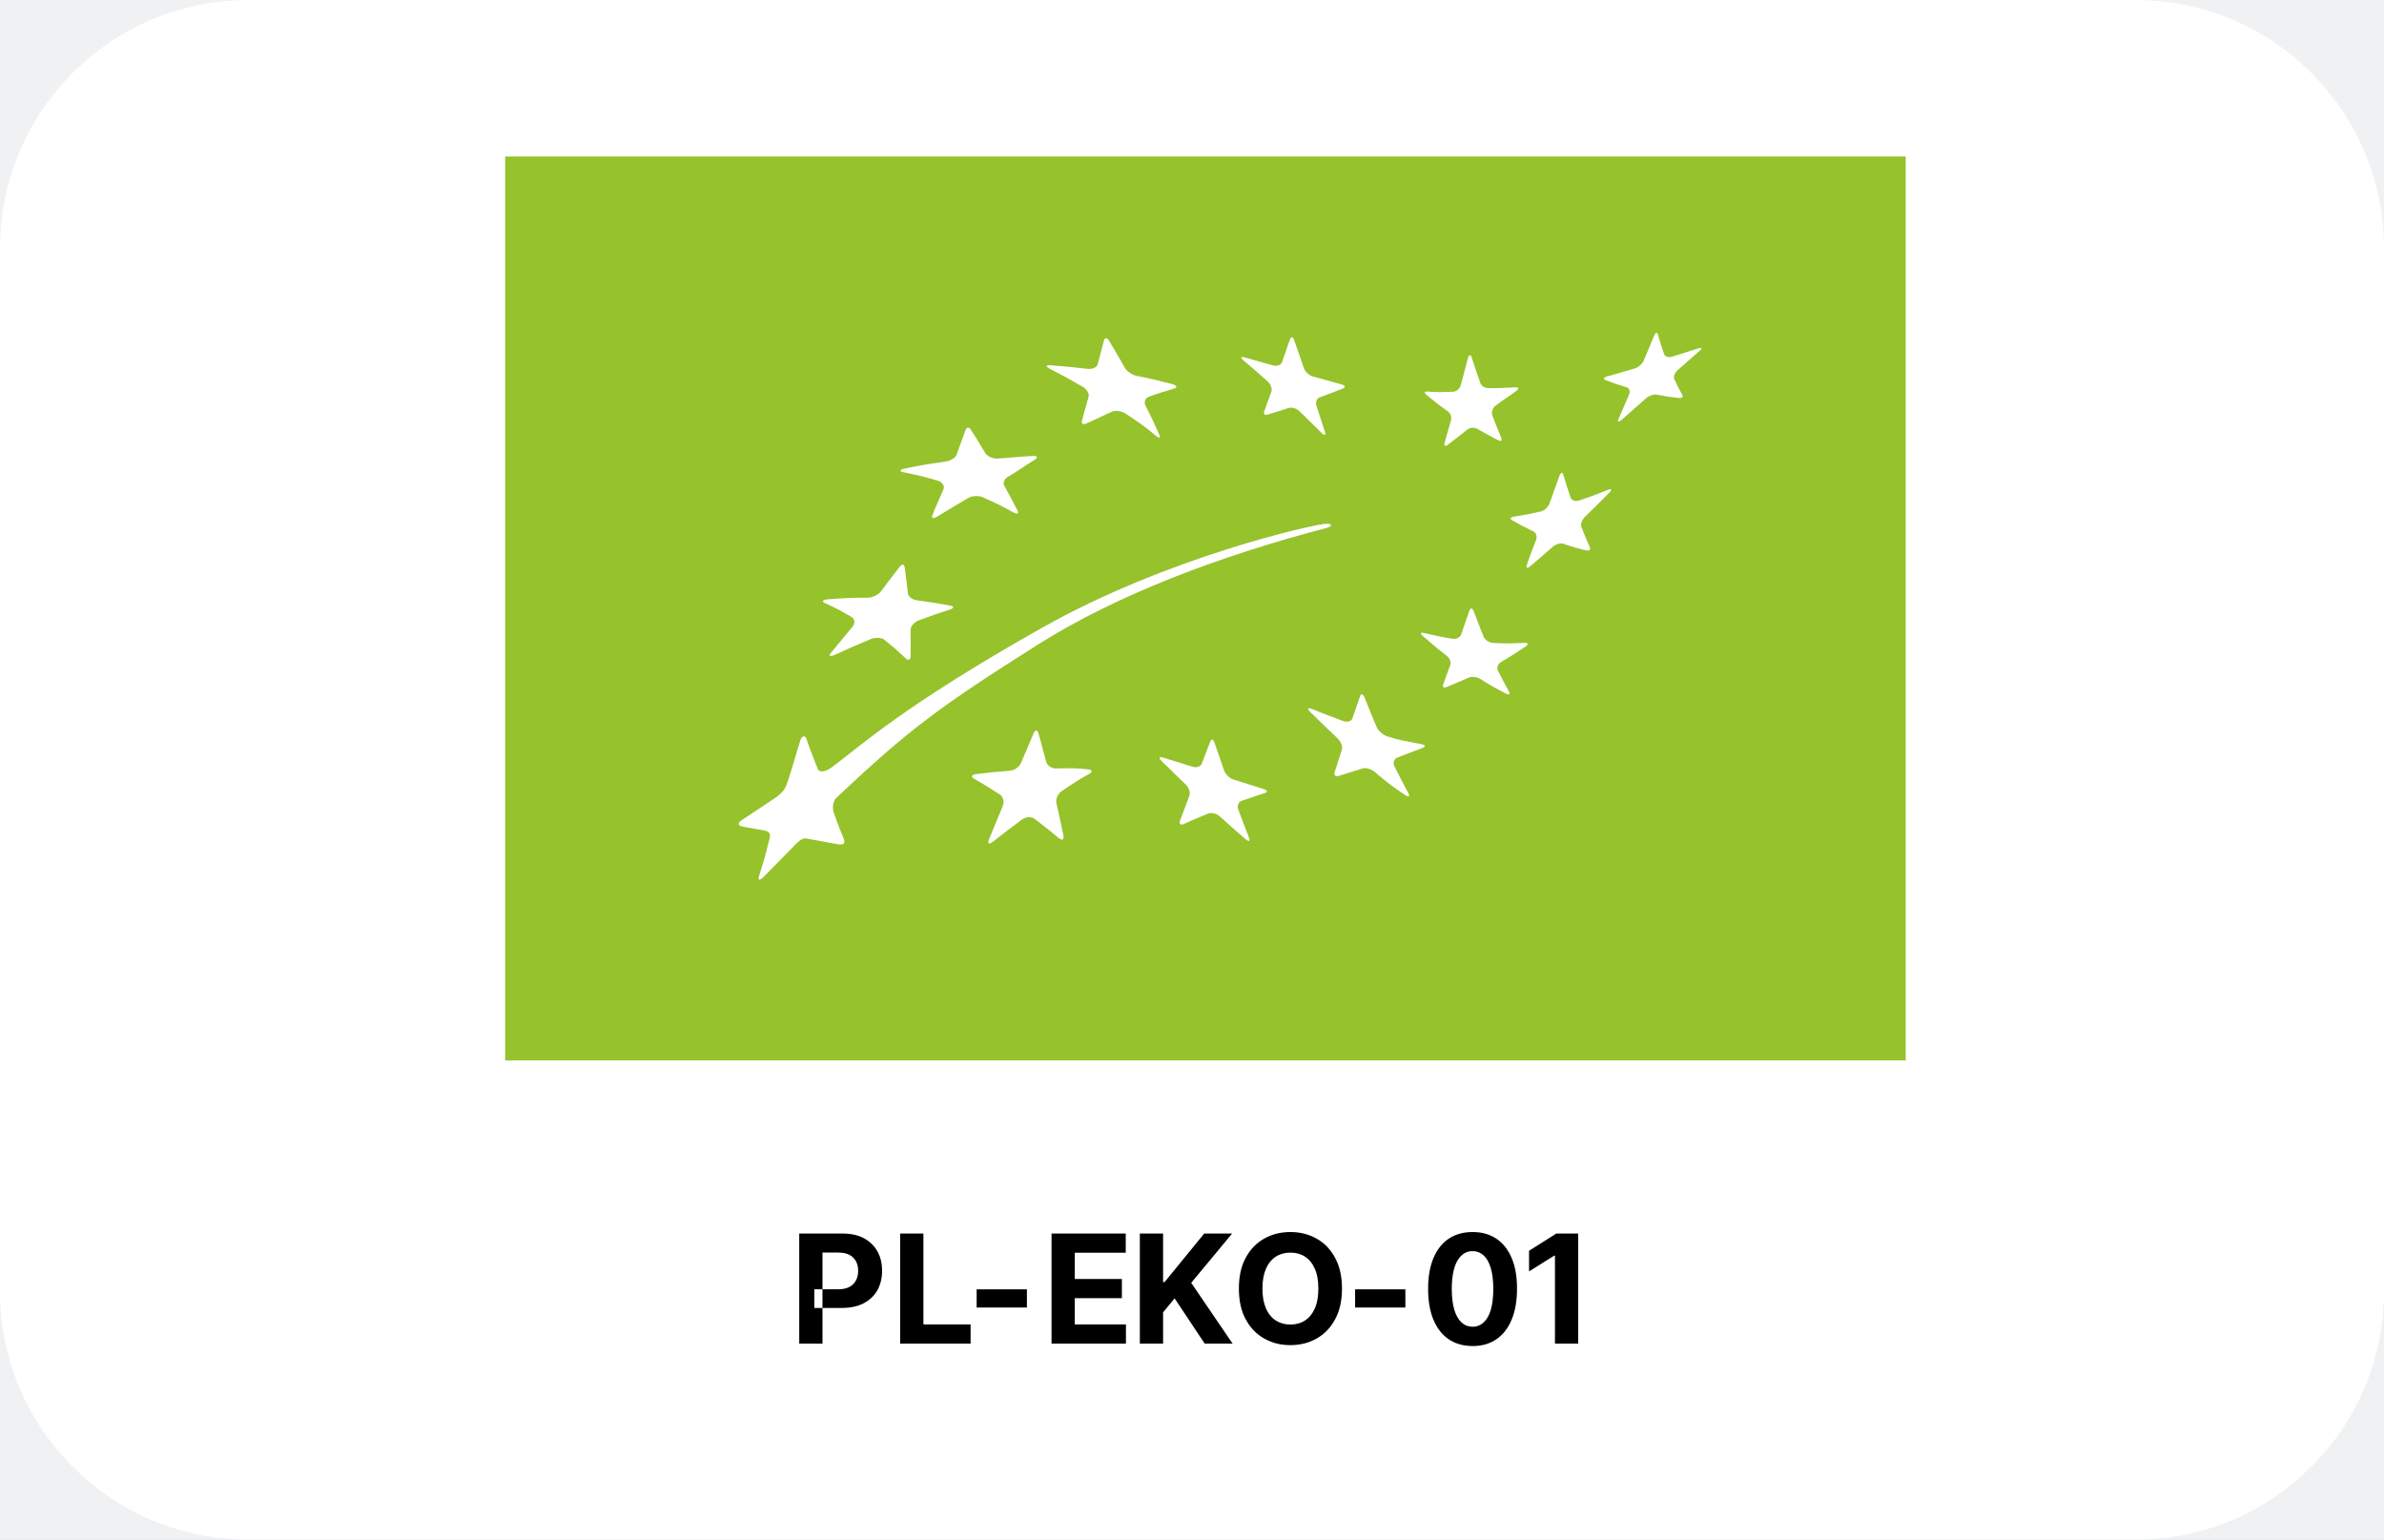 <?xml version="1.0" encoding="UTF-8" standalone="no"?>
<!DOCTYPE svg PUBLIC "-//W3C//DTD SVG 1.1//EN" "http://www.w3.org/Graphics/SVG/1.1/DTD/svg11.dtd">
<svg width="100%" height="100%" viewBox="0 0 240 155" version="1.1" xmlns="http://www.w3.org/2000/svg" xmlns:xlink="http://www.w3.org/1999/xlink" xml:space="preserve" xmlns:serif="http://www.serif.com/" style="fill-rule:evenodd;clip-rule:evenodd;stroke-linejoin:round;stroke-miterlimit:2;">
    <g transform="matrix(1,0,0,1,-980,-230)">
        <g id="Tło">
            <rect id="Prostokąt-1" serif:id="Prostokąt 1" x="0" y="0" width="1920" height="980" style="fill:white;"/>
        </g>
        <g id="Boxy">
            <g id="_1" serif:id="1">
                <g id="Tło1" serif:id="Tło">
                    <path id="Prostokąt-997-kopia-3" serif:id="Prostokąt 997 kopia 3" d="M1760,407L1760,243C1760,229.202 1748.8,218 1735,218L985,218C971.202,218 960,229.202 960,243L960,407L1760,407Z" style="fill:rgb(213,219,223);"/>
                    <path id="Prostokąt-997-kopia-2" serif:id="Prostokąt 997 kopia 2" d="M1760,402L1760,238C1760,224.202 1748.8,213 1735,213L985,213C971.202,213 960,224.202 960,238L960,402L1760,402Z" style="fill:rgb(239,241,243);"/>
                    <path id="Prostokąt-999" serif:id="Prostokąt 999" d="M1220,255C1220,241.202 1208.8,230 1195,230L1005,230C991.202,230 980,241.202 980,255L980,360C980,373.798 991.202,385 1005,385L1195,385C1208.8,385 1220,373.798 1220,360L1220,255Z" style="fill:white;"/>
                    <path id="PL-EKO-01" d="M1130.64,364.832C1131.31,364.378 1131.82,363.719 1132.18,362.857C1132.54,361.994 1132.72,360.955 1132.72,359.739C1132.72,358.53 1132.55,357.501 1132.18,356.651C1131.82,355.801 1131.31,355.153 1130.64,354.705C1129.97,354.258 1129.17,354.034 1128.25,354.034C1127.32,354.034 1126.52,354.257 1125.85,354.703C1125.18,355.148 1124.67,355.797 1124.31,356.649C1123.95,357.5 1123.77,358.53 1123.77,359.739C1123.77,360.951 1123.94,361.989 1124.3,362.851C1124.66,363.714 1125.17,364.372 1125.84,364.827C1126.51,365.281 1127.31,365.511 1128.25,365.514C1129.18,365.514 1129.98,365.287 1130.64,364.832ZM1114.41,356.643C1113.96,355.795 1113.34,355.148 1112.55,354.703C1111.77,354.257 1110.88,354.034 1109.91,354.034C1108.92,354.034 1108.04,354.257 1107.26,354.703C1106.47,355.148 1105.85,355.795 1105.4,356.643C1104.94,357.491 1104.72,358.52 1104.72,359.728C1104.72,360.933 1104.94,361.96 1105.4,362.808C1105.85,363.656 1106.47,364.304 1107.26,364.751C1108.04,365.198 1108.92,365.422 1109.91,365.422C1110.88,365.422 1111.77,365.199 1112.55,364.754C1113.34,364.308 1113.96,363.661 1114.41,362.813C1114.87,361.965 1115.1,360.937 1115.1,359.728C1115.1,358.52 1114.87,357.491 1114.41,356.643ZM1062.8,361.677L1064.77,361.677C1065.62,361.677 1066.35,361.52 1066.95,361.206C1067.55,360.892 1068.01,360.454 1068.33,359.891C1068.64,359.328 1068.8,358.678 1068.8,357.942C1068.8,357.206 1068.65,356.556 1068.34,355.991C1068.02,355.426 1067.57,354.984 1066.98,354.665C1066.39,354.346 1065.67,354.186 1064.83,354.186L1060.46,354.186L1060.46,365.271L1062.8,365.271L1062.8,361.677ZM1136.68,354.186L1133.93,355.923L1133.93,358.002L1136.47,356.41L1136.54,356.41L1136.54,365.271L1138.88,365.271L1138.88,354.186L1136.68,354.186ZM1077.71,365.271L1077.71,363.338L1072.96,363.338L1072.96,354.186L1070.62,354.186L1070.62,365.271L1077.71,365.271ZM1093.35,365.271L1093.35,363.338L1088.2,363.338L1088.2,360.692L1092.94,360.692L1092.94,358.759L1088.2,358.759L1088.2,356.118L1093.33,356.118L1093.33,354.186L1085.86,354.186L1085.86,365.271L1093.35,365.271ZM1097.09,365.271L1097.09,362.121L1098.25,360.713L1101.28,365.271L1104.09,365.271L1099.92,359.149L1104.04,354.186L1101.23,354.186L1097.24,359.073L1097.09,359.073L1097.09,354.186L1094.75,354.186L1094.75,365.271L1097.09,365.271ZM1127.14,363.146C1126.83,362.863 1126.58,362.437 1126.41,361.869C1126.24,361.301 1126.15,360.591 1126.15,359.739C1126.16,358.48 1126.35,357.534 1126.73,356.903C1127.11,356.272 1127.61,355.956 1128.25,355.956C1128.67,355.956 1129.03,356.096 1129.35,356.378C1129.66,356.659 1129.9,357.08 1130.07,357.639C1130.24,358.198 1130.33,358.898 1130.33,359.739C1130.33,361.016 1130.14,361.974 1129.77,362.613C1129.39,363.252 1128.88,363.571 1128.25,363.571C1127.82,363.571 1127.45,363.43 1127.14,363.146ZM1112.37,361.709C1112.14,362.247 1111.81,362.655 1111.39,362.932C1110.97,363.21 1110.47,363.349 1109.91,363.349C1109.34,363.349 1108.85,363.21 1108.42,362.932C1108,362.655 1107.67,362.247 1107.44,361.709C1107.21,361.172 1107.09,360.511 1107.09,359.728C1107.09,358.945 1107.21,358.285 1107.44,357.747C1107.67,357.21 1108,356.802 1108.42,356.524C1108.85,356.246 1109.34,356.107 1109.91,356.107C1110.47,356.107 1110.97,356.246 1111.39,356.524C1111.81,356.802 1112.14,357.21 1112.37,357.747C1112.61,358.285 1112.72,358.945 1112.72,359.728C1112.72,360.511 1112.61,361.172 1112.37,361.709ZM1062.8,359.799L1064.39,359.799C1064.84,359.799 1065.21,359.72 1065.51,359.563C1065.8,359.406 1066.02,359.188 1066.17,358.908C1066.32,358.629 1066.39,358.307 1066.39,357.942C1066.39,357.574 1066.32,357.252 1066.17,356.976C1066.02,356.7 1065.8,356.485 1065.51,356.332C1065.21,356.179 1064.84,356.102 1064.38,356.102L1062.8,356.102L1062.8,359.799L1061.98,359.799L1061.98,361.677L1062.8,361.677L1062.8,359.799ZM1116.42,359.804L1116.42,361.633L1121.48,361.633L1121.48,359.804L1116.42,359.804ZM1078.32,359.804L1078.32,361.633L1083.38,361.633L1083.38,359.804L1078.32,359.804Z"/>
                </g>
                <g id="Nagłówek">
                </g>
                <g id="Dalej">
                </g>
            </g>
            <g id="_2" serif:id="2">
            </g>
            <g id="Button">
            </g>
            <g id="Button1" serif:id="Button">
            </g>
        </g>
        <g id="Slogan">
        </g>
        <g id="Top">
        </g>
        <g id="logoe.svg" transform="matrix(0.691,0,0,0.669,1101.37,291.247)">
            <g transform="matrix(1,0,0,1,-102.047,-68.031)">
                <clipPath id="_clip1">
                    <rect x="0" y="0" width="204.095" height="136.063"/>
                </clipPath>
                <g clip-path="url(#_clip1)">
                    <g id="g10" transform="matrix(1.333,0,0,-1.333,0,136.063)">
                        <rect id="path12" x="0" y="0" width="153.07" height="102.047" style="fill:rgb(150,194,44);fill-rule:nonzero;"/>
                        <g id="g14">
                            <g id="g16">
                                <g id="g22" transform="matrix(1,0,0,1,59.615,78.481)">
                                    <path id="path24" d="M0,0C1.634,-0.129 2.438,-0.213 4.039,-0.405C4.559,-0.471 5.053,-0.243 5.141,0.107C5.42,1.183 5.563,1.725 5.835,2.811C5.925,3.165 6.188,3.131 6.41,2.734C7.114,1.522 7.458,0.91 8.128,-0.318C8.35,-0.72 8.945,-1.104 9.447,-1.205C10.944,-1.51 11.49,-1.646 13.301,-2.13C13.8,-2.264 13.881,-2.491 13.519,-2.618C12.404,-3.004 11.83,-3.109 10.681,-3.578C10.311,-3.726 10.176,-4.183 10.381,-4.588C11,-5.824 11.293,-6.485 11.865,-7.809C12.055,-8.242 11.875,-8.29 11.465,-7.927C10.208,-6.821 9.554,-6.407 8.233,-5.48C7.793,-5.174 7.134,-5.063 6.759,-5.221C5.633,-5.711 5.071,-6.055 3.927,-6.568C3.552,-6.739 3.327,-6.594 3.422,-6.254C3.717,-5.204 3.864,-4.588 4.151,-3.54C4.244,-3.198 3.947,-2.688 3.49,-2.417C2.073,-1.573 1.354,-1.167 -0.1,-0.387C-0.572,-0.131 -0.529,0.04 0,0" style="fill:white;fill-rule:nonzero;"/>
                                </g>
                                <g id="g26" transform="matrix(1,0,0,1,43.693,66.831)">
                                    <path id="path28" d="M0,0C1.948,0.407 2.549,0.503 4.393,0.767C4.944,0.845 5.503,1.175 5.636,1.537C6.037,2.66 6.226,3.216 6.619,4.322C6.747,4.679 7.017,4.696 7.218,4.365C7.854,3.323 8.167,2.798 8.781,1.735C8.982,1.391 9.58,1.088 10.1,1.119C11.833,1.223 12.233,1.324 13.992,1.41C14.499,1.436 14.563,1.237 14.203,1.004C12.854,0.129 12.443,-0.229 11.248,-0.949C10.865,-1.18 10.675,-1.611 10.869,-1.974C11.451,-3.058 11.739,-3.608 12.299,-4.73C12.485,-5.1 12.284,-5.201 11.852,-4.958C10.542,-4.218 9.876,-3.876 8.51,-3.256C8.058,-3.045 7.35,-3.078 6.933,-3.327C5.67,-4.082 5.248,-4.354 3.55,-5.417C3.08,-5.711 2.848,-5.665 3.024,-5.212C3.574,-3.803 3.764,-3.463 4.216,-2.337C4.363,-1.971 4.078,-1.534 3.602,-1.388C2.127,-0.936 1.378,-0.744 -0.157,-0.431C-0.654,-0.331 -0.585,-0.133 0,0" style="fill:white;fill-rule:nonzero;"/>
                                </g>
                                <g id="g30" transform="matrix(1,0,0,1,35.277,52.058)">
                                    <path id="path32" d="M0,0C1.78,0.146 2.636,0.179 4.292,0.184C4.831,0.186 5.483,0.478 5.751,0.846C6.586,1.978 6.997,2.538 7.815,3.647C8.08,4.005 8.334,3.991 8.388,3.615C8.54,2.454 8.615,1.866 8.739,0.684C8.779,0.303 9.221,-0.043 9.702,-0.11C11.378,-0.344 11.646,-0.389 13.337,-0.702C13.793,-0.787 13.804,-0.991 13.367,-1.14C12.015,-1.589 11.324,-1.841 9.904,-2.386C9.446,-2.563 9.033,-3.036 9.04,-3.426C9.048,-4.623 9.048,-5.227 9.033,-6.446C9.024,-6.849 8.785,-6.94 8.492,-6.654C7.598,-5.794 7.138,-5.373 6.176,-4.569C5.859,-4.31 5.181,-4.275 4.672,-4.492C3.122,-5.164 2.334,-5.524 0.741,-6.27C0.216,-6.515 0.033,-6.407 0.347,-6.018C1.286,-4.84 1.758,-4.255 2.681,-3.098C2.989,-2.719 2.944,-2.221 2.588,-2.001C1.472,-1.318 0.895,-1.003 -0.329,-0.425C-0.725,-0.241 -0.571,-0.047 0,0" style="fill:white;fill-rule:nonzero;"/>
                                </g>
                                <g id="g34" transform="matrix(1,0,0,1,63.851,32.363)">
                                    <path id="path36" d="M0,0C-1.169,-0.667 -1.809,-1.104 -3.051,-1.977C-3.454,-2.26 -3.703,-2.87 -3.6,-3.328C-3.288,-4.729 -3.139,-5.443 -2.843,-6.938C-2.746,-7.427 -2.956,-7.586 -3.307,-7.288C-4.374,-6.373 -4.909,-5.938 -5.98,-5.095C-6.334,-4.815 -6.963,-4.85 -7.378,-5.173C-8.643,-6.146 -9.277,-6.65 -10.561,-7.683C-10.985,-8.027 -11.161,-7.885 -10.963,-7.382C-10.356,-5.85 -10.058,-5.106 -9.472,-3.652C-9.277,-3.176 -9.416,-2.587 -9.782,-2.342C-10.898,-1.593 -11.464,-1.233 -12.602,-0.553C-12.972,-0.333 -12.875,-0.104 -12.392,-0.04C-10.888,0.15 -10.146,0.225 -8.672,0.343C-8.193,0.383 -7.652,0.776 -7.474,1.217C-6.91,2.596 -6.631,3.269 -6.094,4.563C-5.919,4.986 -5.685,4.989 -5.572,4.582C-5.228,3.322 -5.06,2.681 -4.723,1.361C-4.616,0.934 -4.142,0.591 -3.678,0.599C-2.238,0.63 -1.518,0.66 -0.12,0.496C0.336,0.448 0.378,0.214 0,0" style="fill:white;fill-rule:nonzero;"/>
                                </g>
                                <g id="g38" transform="matrix(1,0,0,1,83.057,30.196)">
                                    <path id="path40" d="M0,0C-1.026,-0.337 -1.54,-0.52 -2.58,-0.894C-2.921,-1.015 -3.078,-1.457 -2.928,-1.875C-2.473,-3.141 -2.238,-3.773 -1.76,-5.043C-1.6,-5.46 -1.774,-5.536 -2.148,-5.205C-3.274,-4.208 -3.828,-3.699 -4.92,-2.67C-5.284,-2.331 -5.856,-2.167 -6.206,-2.315C-7.263,-2.761 -7.798,-2.995 -8.888,-3.505C-9.249,-3.674 -9.431,-3.497 -9.296,-3.115C-8.875,-1.963 -8.673,-1.409 -8.274,-0.321C-8.143,0.039 -8.324,0.607 -8.673,0.95C-9.74,2.012 -10.269,2.547 -11.318,3.609C-11.655,3.955 -11.587,4.13 -11.166,3.997C-9.86,3.585 -9.207,3.378 -7.906,2.957C-7.487,2.819 -7.043,2.985 -6.918,3.316C-6.538,4.35 -6.351,4.849 -5.984,5.835C-5.867,6.149 -5.662,6.077 -5.528,5.669C-5.112,4.414 -4.9,3.783 -4.471,2.512C-4.332,2.102 -3.873,1.649 -3.449,1.515C-2.139,1.084 -1.488,0.872 -0.174,0.446C0.25,0.308 0.329,0.11 0,0" style="fill:white;fill-rule:nonzero;"/>
                                </g>
                                <g id="g42" transform="matrix(1,0,0,1,100.293,35.29)">
                                    <path id="path44" d="M0,0C-1.149,-0.439 -1.684,-0.669 -2.796,-1.103C-3.154,-1.241 -3.293,-1.682 -3.096,-2.086C-2.508,-3.307 -2.205,-3.917 -1.578,-5.12C-1.376,-5.511 -1.559,-5.598 -1.988,-5.292C-3.293,-4.366 -3.933,-3.902 -5.17,-2.788C-5.578,-2.422 -6.191,-2.206 -6.543,-2.319C-7.603,-2.656 -8.132,-2.821 -9.186,-3.167C-9.535,-3.28 -9.735,-3.091 -9.636,-2.748C-9.316,-1.707 -9.158,-1.194 -8.842,-0.178C-8.73,0.161 -8.97,0.732 -9.352,1.107C-10.545,2.268 -11.133,2.864 -12.284,4.035C-12.658,4.42 -12.604,4.58 -12.158,4.401C-10.789,3.838 -10.107,3.563 -8.721,3.034C-8.271,2.859 -7.811,2.987 -7.705,3.311C-7.373,4.328 -7.201,4.832 -6.855,5.84C-6.744,6.168 -6.523,6.08 -6.357,5.657C-5.85,4.337 -5.586,3.675 -5.049,2.357C-4.871,1.93 -4.355,1.457 -3.886,1.298C-2.452,0.815 -1.703,0.732 -0.209,0.428C0.273,0.336 0.365,0.144 0,0" style="fill:white;fill-rule:nonzero;"/>
                                </g>
                                <g id="g46" transform="matrix(1,0,0,1,111.537,46.736)">
                                    <path id="path48" d="M0,0C-1.096,-0.763 -1.635,-1.116 -2.699,-1.765C-3.037,-1.975 -3.191,-2.406 -3.037,-2.724C-2.56,-3.691 -2.316,-4.167 -1.827,-5.102C-1.66,-5.414 -1.836,-5.5 -2.207,-5.299C-3.33,-4.696 -3.881,-4.367 -4.965,-3.666C-5.324,-3.435 -5.877,-3.363 -6.203,-3.51C-7.188,-3.958 -7.672,-4.167 -8.63,-4.577C-8.947,-4.713 -9.12,-4.581 -9.017,-4.288C-8.711,-3.396 -8.553,-2.95 -8.231,-2.048C-8.128,-1.752 -8.317,-1.294 -8.664,-1.028C-9.711,-0.201 -10.221,0.285 -11.236,1.175C-11.566,1.463 -11.514,1.611 -11.113,1.521C-9.889,1.218 -9.27,1.084 -8.006,0.868C-7.592,0.801 -7.164,1.023 -7.052,1.361C-6.699,2.411 -6.519,2.942 -6.153,4.037C-6.031,4.386 -5.824,4.368 -5.689,3.997C-5.268,2.839 -5.041,2.264 -4.605,1.117C-4.465,0.747 -3.998,0.414 -3.568,0.396C-2.235,0.335 -1.561,0.33 -0.172,0.406C0.275,0.428 0.35,0.251 0,0" style="fill:white;fill-rule:nonzero;"/>
                                </g>
                                <g id="g50" transform="matrix(1,0,0,1,120.664,64.083)">
                                    <path id="path52" d="M0,0C-1.053,-1.102 -1.582,-1.645 -2.633,-2.692C-2.972,-3.026 -3.154,-3.552 -3.041,-3.858C-2.686,-4.781 -2.505,-5.236 -2.125,-6.122C-2.004,-6.409 -2.174,-6.586 -2.51,-6.503C-3.532,-6.256 -4.029,-6.106 -5,-5.755C-5.316,-5.639 -5.849,-5.796 -6.178,-6.103C-7.186,-7.03 -7.715,-7.484 -8.648,-8.308C-8.951,-8.576 -9.107,-8.495 -8.998,-8.142C-8.662,-7.05 -8.396,-6.461 -7.988,-5.311C-7.851,-4.93 -7.99,-4.501 -8.295,-4.356C-9.229,-3.897 -9.684,-3.644 -10.586,-3.114C-10.877,-2.943 -10.811,-2.758 -10.437,-2.699C-9.272,-2.511 -8.686,-2.396 -7.488,-2.112C-7.102,-2.017 -6.668,-1.609 -6.527,-1.216C-6.098,0.014 -5.885,0.633 -5.444,1.895C-5.307,2.307 -5.107,2.367 -5.009,2.028C-4.705,0.98 -4.545,0.469 -4.223,-0.535C-4.117,-0.857 -3.697,-1.012 -3.296,-0.875C-2.047,-0.441 -1.412,-0.203 -0.135,0.333C0.282,0.499 0.344,0.353 0,0" style="fill:white;fill-rule:nonzero;"/>
                                </g>
                                <g id="g54" transform="matrix(1,0,0,1,100.818,75.512)">
                                    <path id="path56" d="M0,0C1.08,-0.093 1.498,-0.066 2.763,-0.024C3.131,-0.012 3.512,0.305 3.613,0.691C3.927,1.886 4.088,2.504 4.412,3.783C4.518,4.195 4.704,4.219 4.824,3.837C5.197,2.648 5.385,2.082 5.762,0.964C5.883,0.605 6.281,0.381 6.656,0.381C7.664,0.381 8.305,0.413 9.568,0.477C9.948,0.496 10.033,0.346 9.706,0.088C8.777,-0.643 8.298,-0.894 7.389,-1.619C7.078,-1.867 6.958,-2.381 7.082,-2.719C7.461,-3.738 7.652,-4.238 8.04,-5.217C8.168,-5.54 8.023,-5.663 7.716,-5.5C6.785,-4.999 6.322,-4.739 5.398,-4.19C5.095,-4.011 4.611,-4.063 4.326,-4.298C3.465,-5.019 3.039,-5.365 2.195,-6.016C1.921,-6.226 1.77,-6.103 1.859,-5.777C2.133,-4.8 2.271,-4.28 2.563,-3.209C2.658,-2.858 2.479,-2.421 2.187,-2.211C1.242,-1.534 0.799,-1.152 -0.107,-0.394C-0.404,-0.145 -0.355,0.031 0,0" style="fill:white;fill-rule:nonzero;"/>
                                </g>
                                <g id="g58" transform="matrix(1,0,0,1,80.803,79.371)">
                                    <path id="path60" d="M0,0C1.271,-0.364 1.902,-0.547 3.158,-0.915C3.572,-1.031 3.994,-0.863 4.102,-0.543C4.445,0.463 4.616,0.978 4.973,2.041C5.086,2.379 5.301,2.334 5.439,1.928C5.871,0.669 6.078,0.039 6.492,-1.208C6.623,-1.611 7.062,-2.035 7.467,-2.154C8.729,-2.521 9.353,-2.696 10.611,-3.053C11.02,-3.17 11.08,-3.375 10.745,-3.516C9.718,-3.939 9.219,-4.138 8.22,-4.512C7.896,-4.633 7.738,-5.052 7.861,-5.448C8.242,-6.653 8.426,-7.246 8.8,-8.426C8.921,-8.812 8.76,-8.869 8.443,-8.542C7.488,-7.563 7.003,-7.069 6.024,-6.09C5.704,-5.769 5.18,-5.595 4.869,-5.701C3.921,-6.022 3.455,-6.175 2.523,-6.462C2.221,-6.561 2.051,-6.398 2.154,-6.105C2.467,-5.219 2.629,-4.771 2.947,-3.849C3.053,-3.546 2.866,-3.037 2.533,-2.724C1.494,-1.754 0.963,-1.274 -0.109,-0.341C-0.459,-0.032 -0.409,0.115 0,0" style="fill:white;fill-rule:nonzero;"/>
                                </g>
                                <g id="g62" transform="matrix(1,0,0,1,130.557,80.124)">
                                    <path id="path64" d="M0,0C-0.924,-0.842 -1.409,-1.277 -2.399,-2.185C-2.723,-2.479 -2.901,-2.932 -2.791,-3.179C-2.451,-3.933 -2.275,-4.296 -1.9,-4.992C-1.775,-5.219 -1.943,-5.379 -2.273,-5.34C-3.268,-5.229 -3.754,-5.146 -4.715,-4.956C-5.031,-4.893 -5.563,-5.092 -5.904,-5.405C-6.937,-6.353 -7.459,-6.833 -8.514,-7.788C-8.859,-8.097 -9.02,-8.061 -8.869,-7.698C-8.406,-6.604 -8.174,-6.051 -7.721,-4.955C-7.567,-4.597 -7.693,-4.226 -7.997,-4.129C-8.931,-3.844 -9.385,-3.678 -10.291,-3.318C-10.582,-3.201 -10.504,-3.014 -10.109,-2.899C-8.906,-2.558 -8.303,-2.374 -7.098,-2C-6.707,-1.878 -6.271,-1.479 -6.119,-1.118C-5.664,0.01 -5.432,0.57 -4.984,1.697C-4.834,2.061 -4.65,2.108 -4.566,1.808C-4.312,0.893 -4.175,0.45 -3.883,-0.405C-3.788,-0.682 -3.4,-0.797 -3.018,-0.678C-1.838,-0.287 -1.256,-0.096 -0.123,0.271C0.244,0.39 0.3,0.268 0,0" style="fill:white;fill-rule:nonzero;"/>
                                </g>
                                <g id="g66" transform="matrix(1,0,0,1,89.733,60.105)">
                                    <path id="path68" d="M0,0C0.675,0.181 0.771,0.524 -0.027,0.482C-1.396,0.414 -17.334,-3.255 -31.149,-11.313C-46.181,-20.083 -50.725,-24.451 -53.935,-26.939C-54.785,-27.598 -55.413,-27.608 -55.563,-27.206C-56.076,-25.839 -56.397,-25.06 -56.815,-23.778C-56.943,-23.388 -57.313,-23.432 -57.478,-23.977C-58.041,-25.833 -58.309,-26.966 -58.858,-28.641C-59.032,-29.178 -59.216,-29.767 -60.213,-30.461C-62.187,-31.834 -62.597,-32.102 -63.827,-32.939C-64.273,-33.243 -64.504,-33.577 -63.613,-33.738C-62.757,-33.894 -62.587,-33.926 -61.431,-34.139C-60.507,-34.309 -60.812,-34.934 -60.943,-35.478C-61.318,-37.031 -61.479,-37.656 -61.979,-39.254C-62.148,-39.778 -61.932,-39.846 -61.504,-39.399C-60.19,-38.027 -59.764,-37.565 -58.378,-36.121C-57.855,-35.576 -57.367,-34.952 -56.818,-35.051C-55.463,-35.295 -55.3,-35.336 -53.401,-35.695C-52.559,-35.854 -52.564,-35.467 -52.788,-34.913C-53.438,-33.303 -53.318,-33.515 -53.812,-32.152C-53.969,-31.717 -53.997,-30.903 -53.504,-30.424C-45.584,-22.718 -42.306,-20.201 -31.42,-13.102C-22.894,-7.54 -11.562,-3.122 0,0" style="fill:white;fill-rule:nonzero;"/>
                                </g>
                            </g>
                        </g>
                    </g>
                </g>
            </g>
        </g>
    </g>
</svg>
